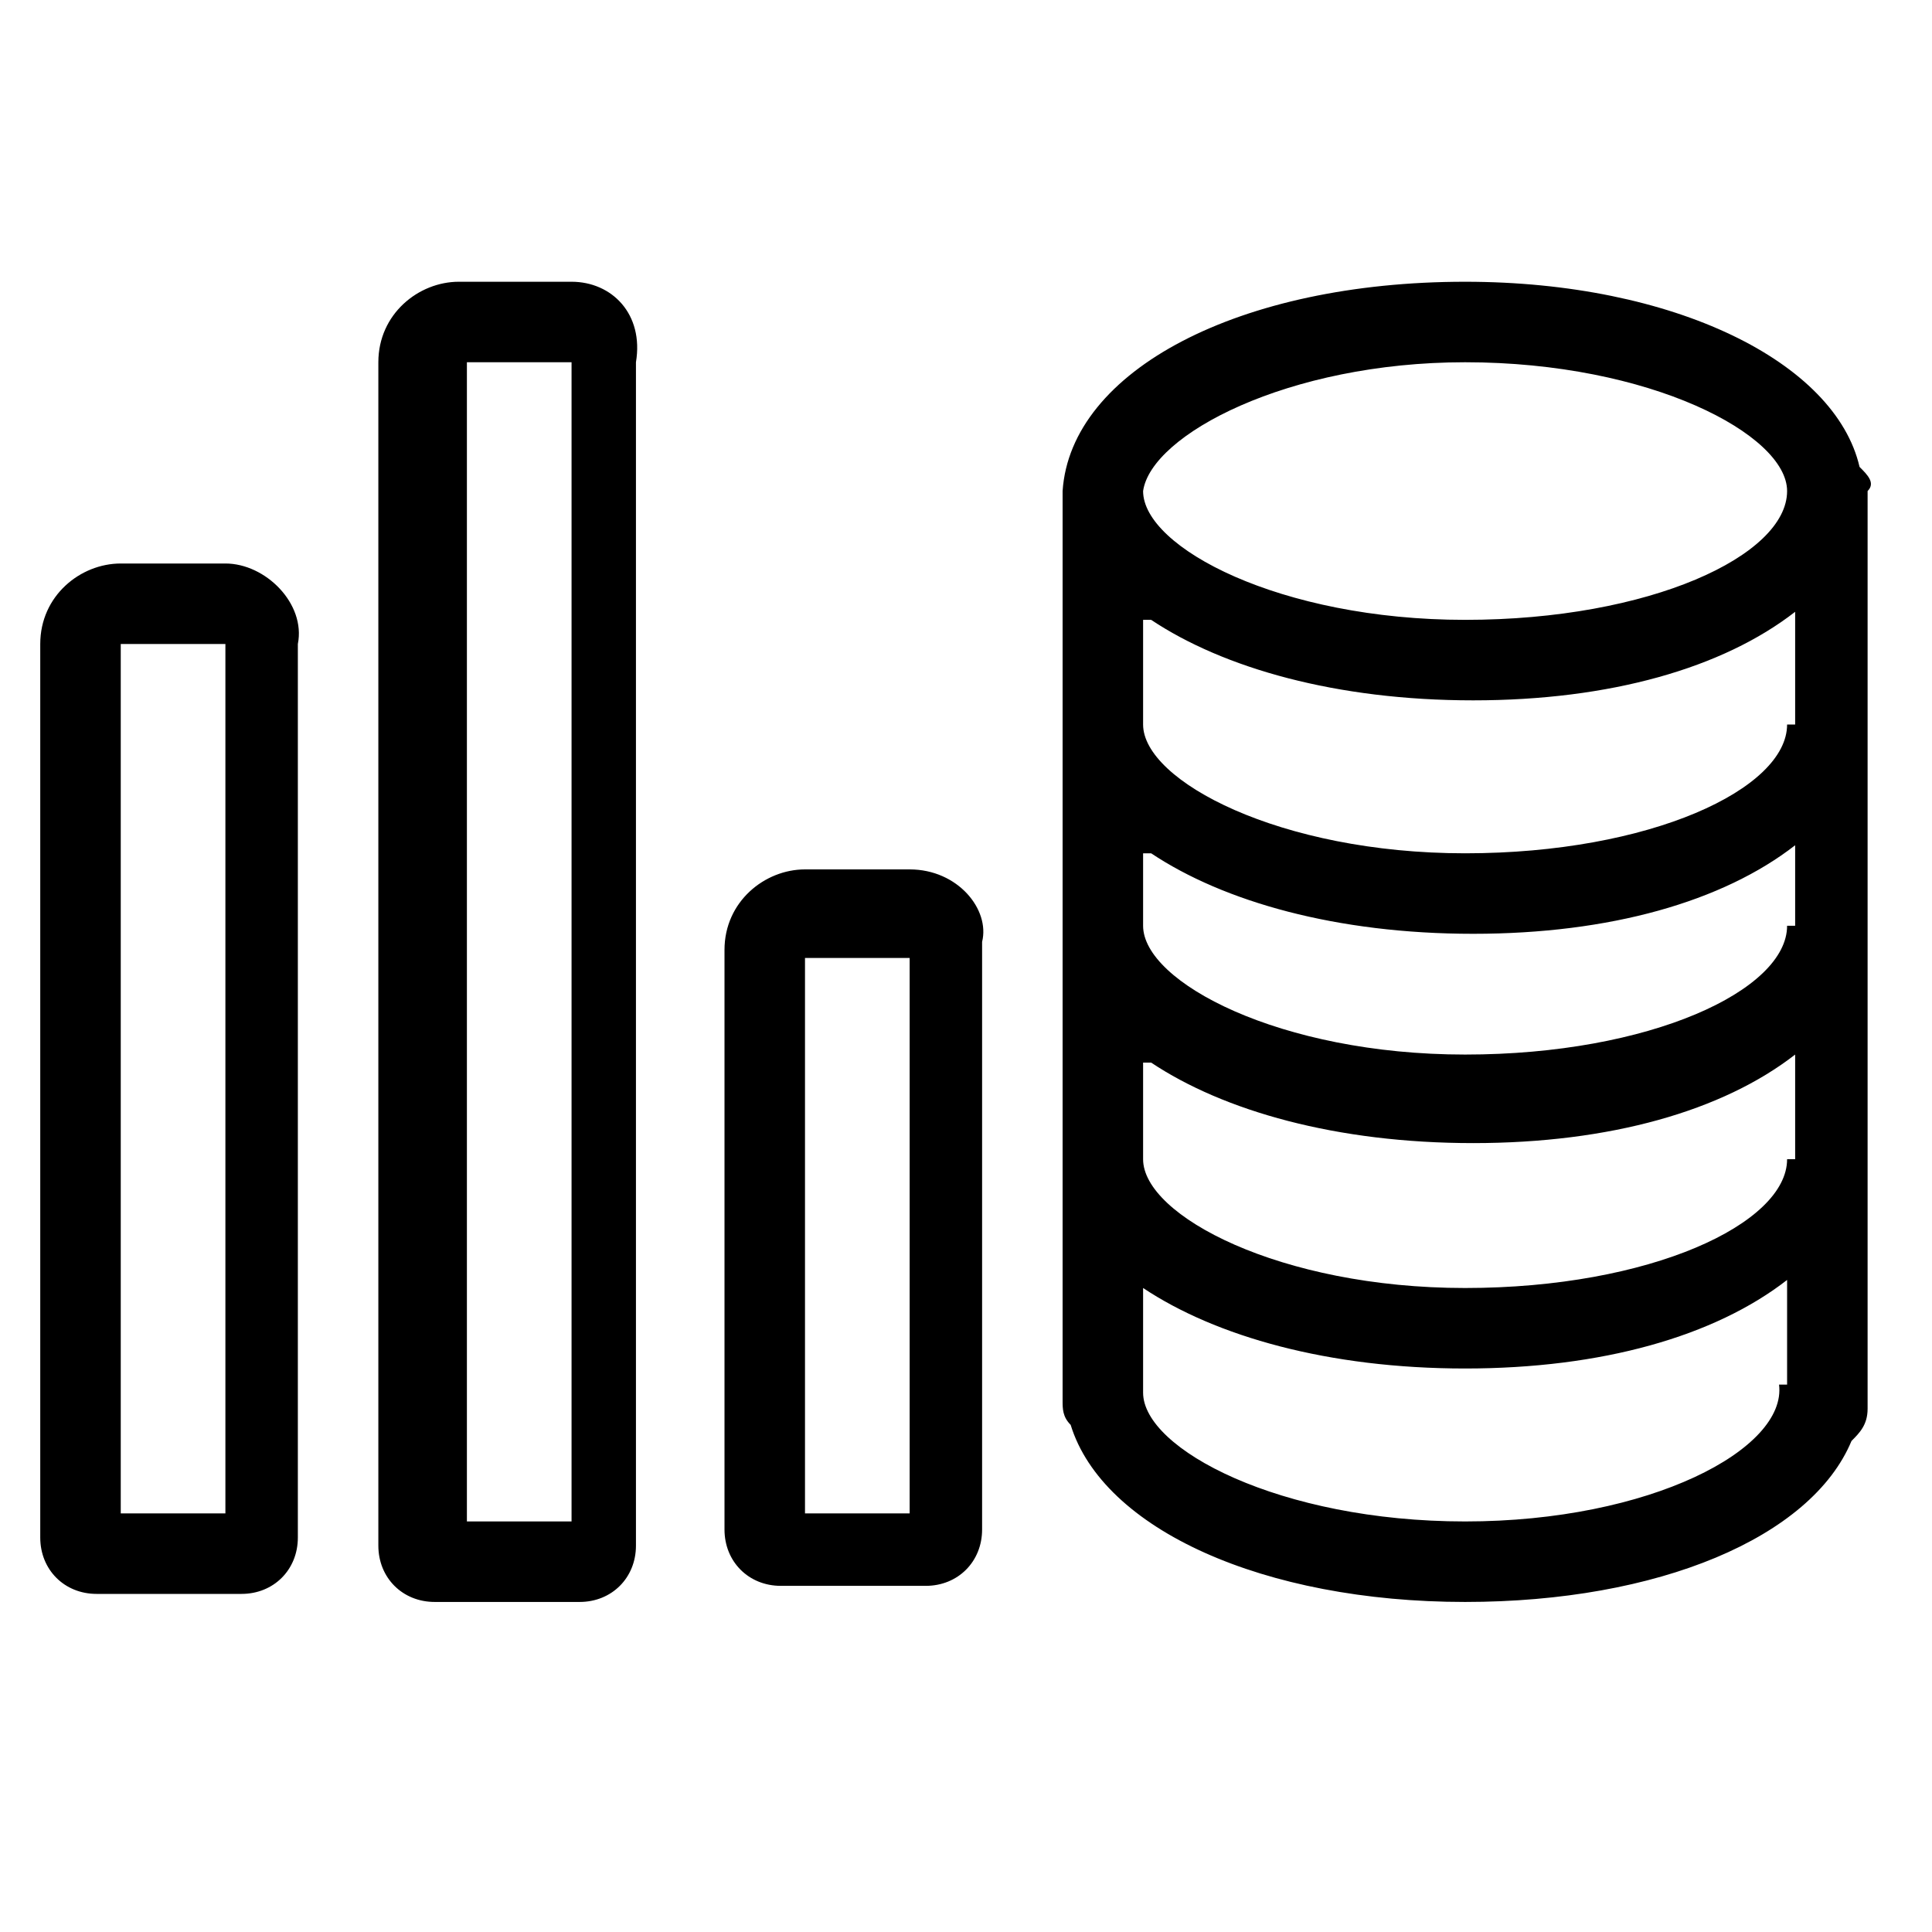 <?xml version="1.0" encoding="utf-8"?><!-- Скачано с сайта svg4.ru / Downloaded from svg4.ru -->
<svg fill="#000000" width="800px" height="800px" viewBox="0 0 1024 1024" xmlns="http://www.w3.org/2000/svg"><path d="M985.6 247.467c-12.8-55.467-98.133-98.133-209.067-98.133-119.467 0-209.067 46.933-213.333 110.933V742.4c0 4.267 0 8.533 4.267 12.8 17.067 55.467 102.4 93.867 209.067 93.867 102.4 0 183.467-34.133 204.8-85.333 4.267-4.267 8.533-8.533 8.533-17.067v-486.4c4.267-4.267 0-8.533-4.267-12.8zM776.533 192c98.133 0 170.667 38.4 170.667 68.267 0 34.133-72.533 68.267-170.667 68.267s-170.667-38.4-170.667-68.267C610.133 230.4 682.666 192 776.533 192zm-166.4 136.533c38.4 25.6 98.133 42.667 170.667 42.667s132.267-17.067 170.667-46.933V384H947.2c0 34.133-72.533 68.267-170.667 68.267S605.866 413.867 605.866 384v-55.467zm0 123.734c38.4 25.6 98.133 42.667 170.667 42.667s132.267-17.067 170.667-46.933v42.667H947.2c0 34.133-72.533 68.267-170.667 68.267s-170.667-38.4-170.667-68.267v-38.4zm0 110.933c38.4 25.6 98.133 42.667 170.667 42.667s132.267-17.067 170.667-46.933v55.467H947.2c0 34.133-72.533 68.267-170.667 68.267s-170.667-38.4-170.667-68.267v-51.2zm166.4 243.2c-98.133 0-170.667-38.4-170.667-68.267v-55.467c38.4 25.6 98.133 42.667 170.667 42.667S908.8 708.266 947.2 678.4v55.467h-4.267C947.2 768 874.666 806.4 776.533 806.4zM119.467 298.667H64c-21.333 0-42.667 17.067-42.667 42.667v473.6c0 17.067 12.8 29.867 29.867 29.867H128c17.067 0 29.867-12.8 29.867-29.867v-473.6c4.267-21.333-17.067-42.667-38.4-42.667zm0 503.466H64v-460.8h55.467v460.8zm183.466-652.8H243.2c-21.333 0-42.667 17.067-42.667 42.667v627.2c0 17.067 12.8 29.867 29.867 29.867h76.8c17.067 0 29.867-12.8 29.867-29.867V192c4.267-25.6-12.8-42.667-34.133-42.667zM298.667 806.4h-51.2V192h55.467v614.4zm183.466-345.6h-55.467c-21.333 0-42.667 17.067-42.667 42.667v307.2c0 17.067 12.8 29.867 29.867 29.867h76.8c17.067 0 29.867-12.8 29.867-29.867V499.2c4.267-17.067-12.8-38.4-38.4-38.4zm0 341.333h-55.467v-294.4h55.467v294.4z"/></svg>